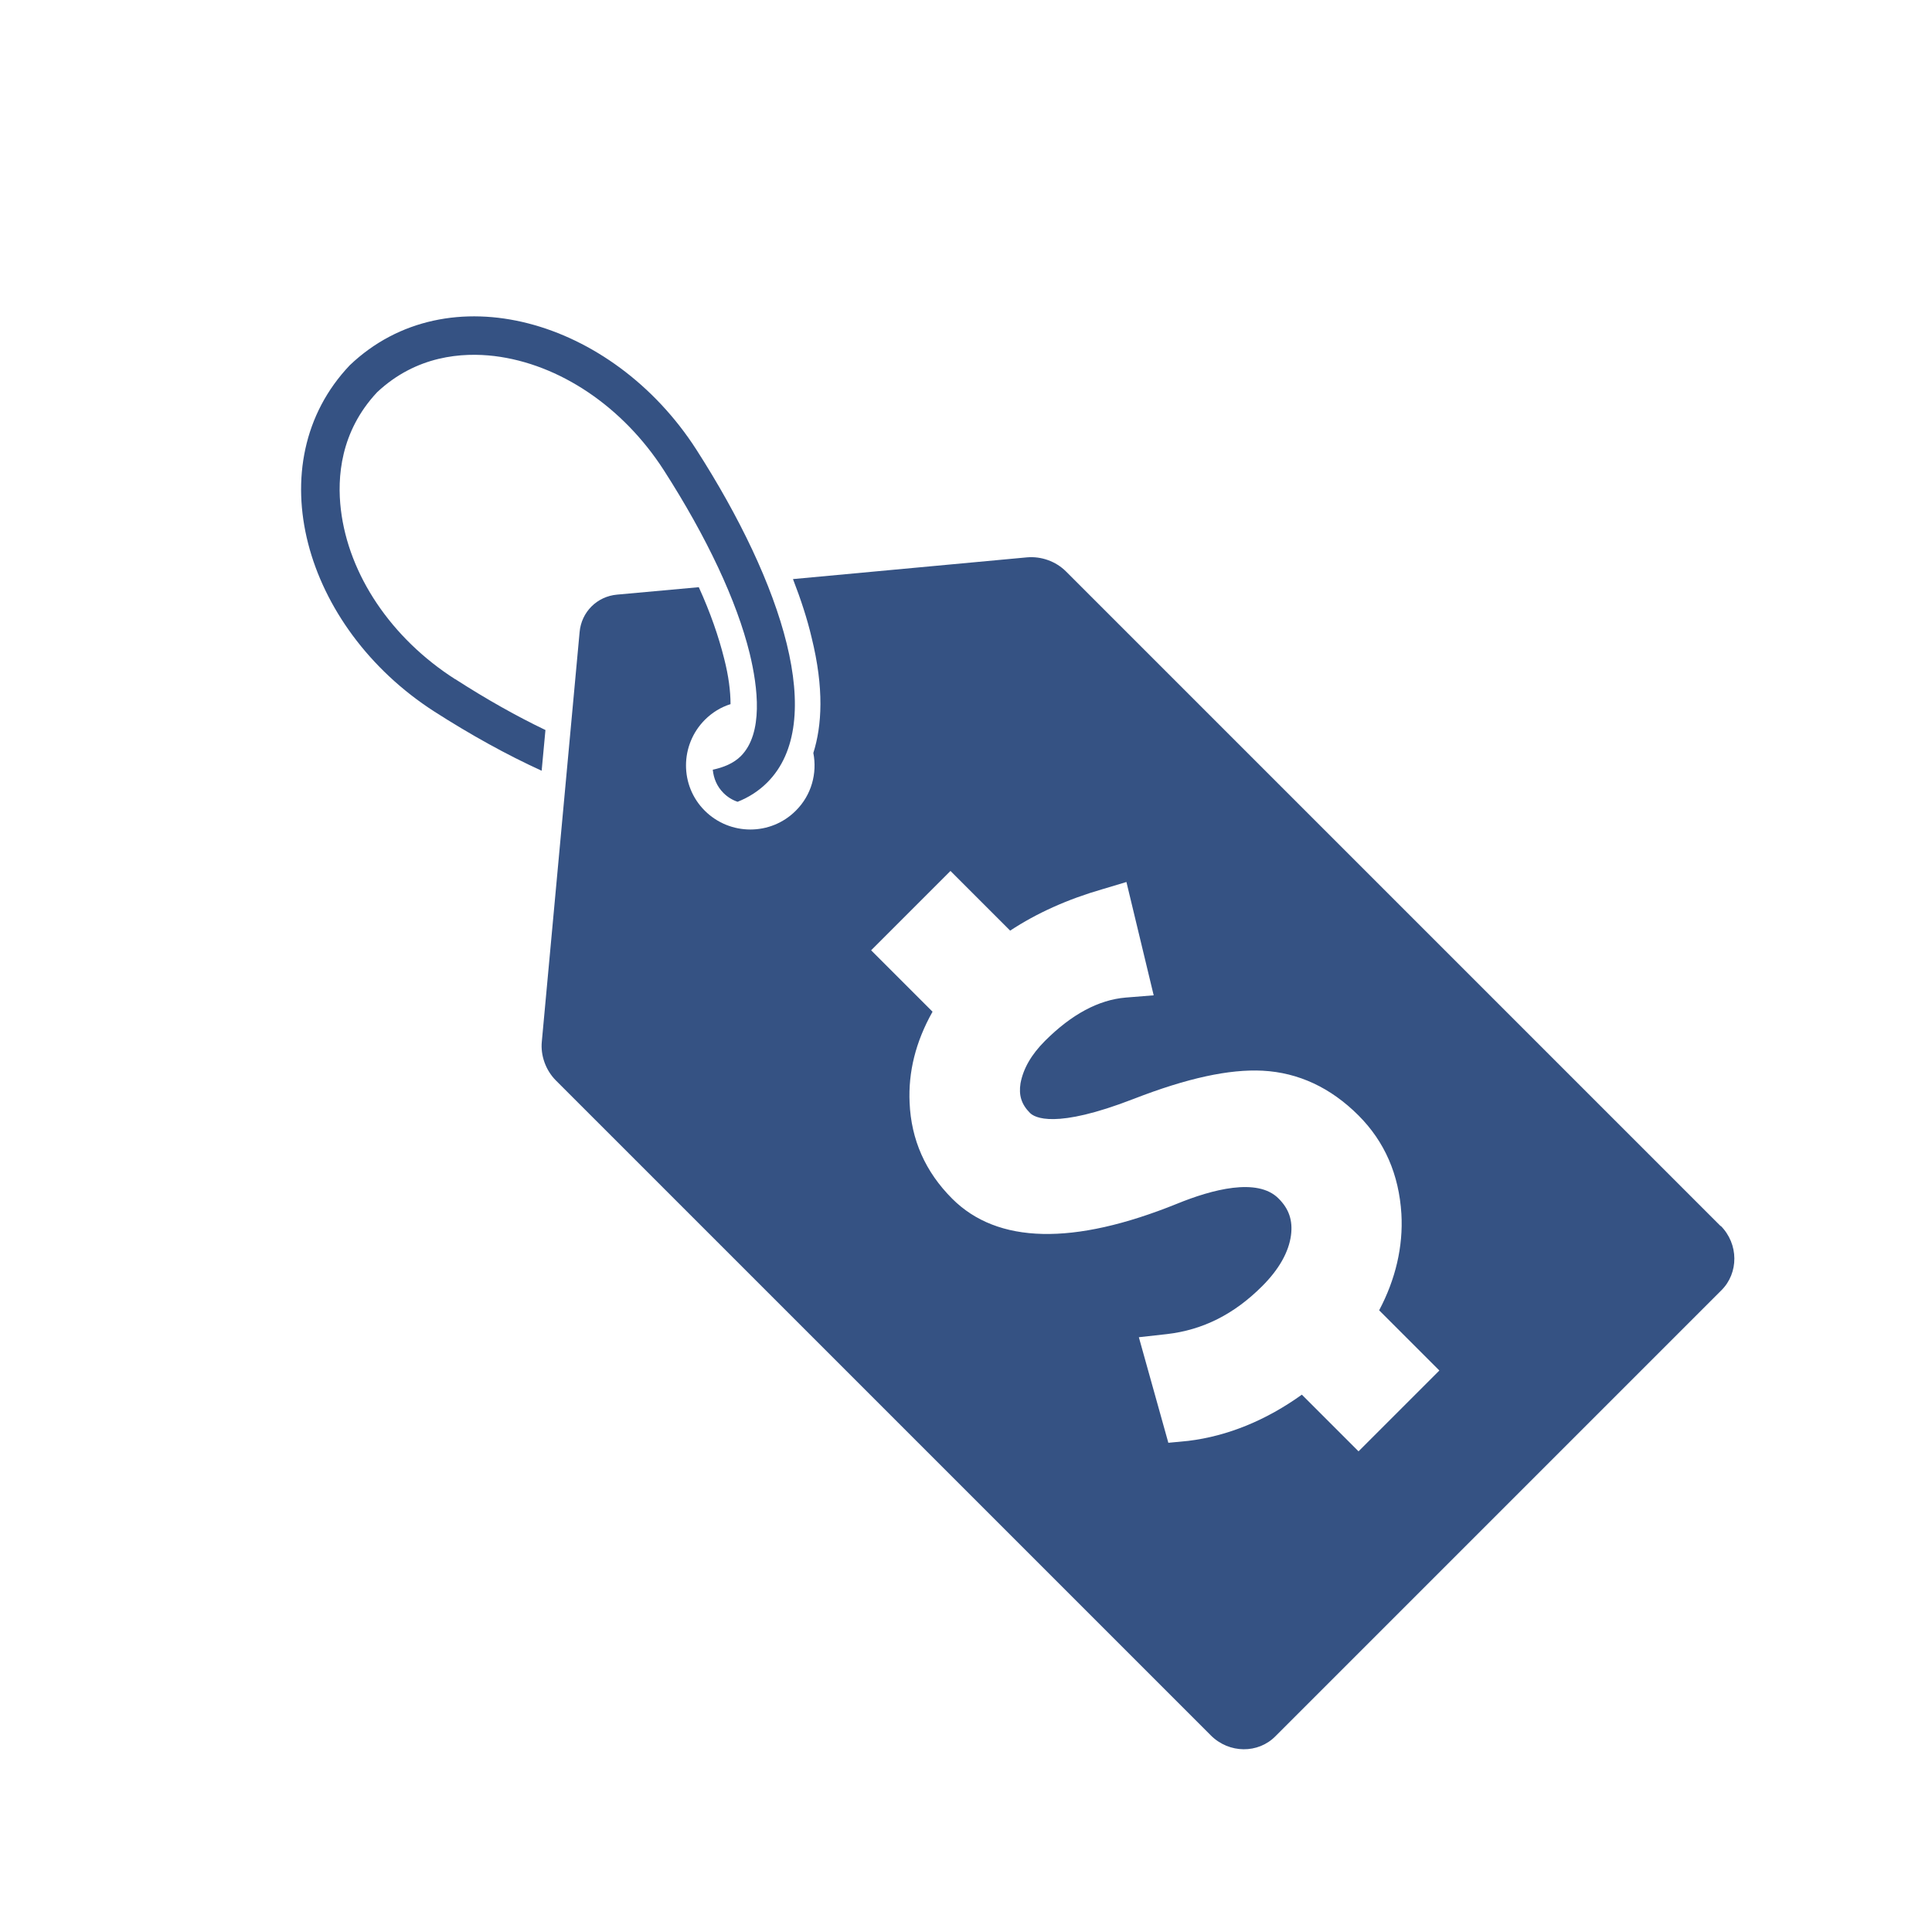 <?xml version="1.0" encoding="UTF-8"?>
<svg id="Layer_1" xmlns="http://www.w3.org/2000/svg" viewBox="0 0 112 112">
  <defs>
    <style>
      .cls-1 {
        fill: #355283;
      }
    </style>
  </defs>
  <path class="cls-1" d="M26.38,39.37c-3.7-2.37-6.17-6.04-6.62-9.83-.22-1.85-.04-4.51,2.1-6.8,2.28-2.14,4.95-2.32,6.8-2.1,3.77.46,7.45,2.93,9.83,6.63,2.49,3.88,4.22,7.56,4.97,10.61.48,1.98.8,4.63-.51,5.95h0c-.42.42-1.01.66-1.63.79.05.5.24.97.62,1.35.24.24.52.41.82.51.66-.26,1.24-.64,1.72-1.12,3.49-3.49.89-11.51-4.12-19.31-4.88-7.57-14.41-10.28-20.08-4.88-5.39,5.67-2.69,15.2,4.9,20.08,2.09,1.34,4.2,2.51,6.22,3.43l.22-2.36c-1.67-.8-3.43-1.79-5.23-2.95h-.01Z"/>
  <path class="cls-1" d="M99.76,71.09l-37.96-37.96c-.6-.6-1.45-.89-2.26-.82l-13.57,1.26c.46,1.19.83,2.32,1.08,3.39.73,2.95.6,5.11.1,6.69.23,1.17-.1,2.44-1.02,3.35-1.45,1.45-3.81,1.45-5.27,0s-1.45-3.81,0-5.27c.43-.43.94-.74,1.49-.91,0-.74-.11-1.63-.37-2.64-.32-1.28-.8-2.67-1.47-4.14l-4.73.43c-1.17.1-2.08,1.01-2.18,2.18l-2.19,23.73c-.08.8.22,1.66.82,2.26l37.96,37.96c1.07,1.07,2.75,1.06,3.74.06l25.87-25.87c.99-.99,1.01-2.67-.06-3.74h.01ZM78.77,84.15l-3.3-3.3c-2.05,1.47-4.28,2.4-6.59,2.68l-1.15.11-1.71-6.12,1.62-.18c2.09-.24,3.9-1.15,5.53-2.78.98-.98,1.54-1.98,1.67-2.95.11-.85-.11-1.53-.73-2.14-1.22-1.22-3.86-.51-5.87.31-6.03,2.44-10.42,2.33-13.04-.29-1.56-1.56-2.38-3.42-2.47-5.57-.08-1.76.34-3.51,1.33-5.27l-3.56-3.56,4.6-4.6,3.46,3.46c1.53-1.01,3.33-1.82,5.34-2.4l1.4-.42,1.58,6.57-1.62.13c-1.57.13-3.14.97-4.68,2.51-.8.8-1.26,1.61-1.42,2.46-.11.69.05,1.22.55,1.72.26.26,1.44.96,6.02-.82,3.09-1.2,5.53-1.73,7.47-1.63,2.07.11,3.94.98,5.55,2.59,1.52,1.52,2.35,3.43,2.49,5.71.11,1.89-.34,3.8-1.29,5.59l3.49,3.49-4.69,4.69h.01Z"/>
</svg>